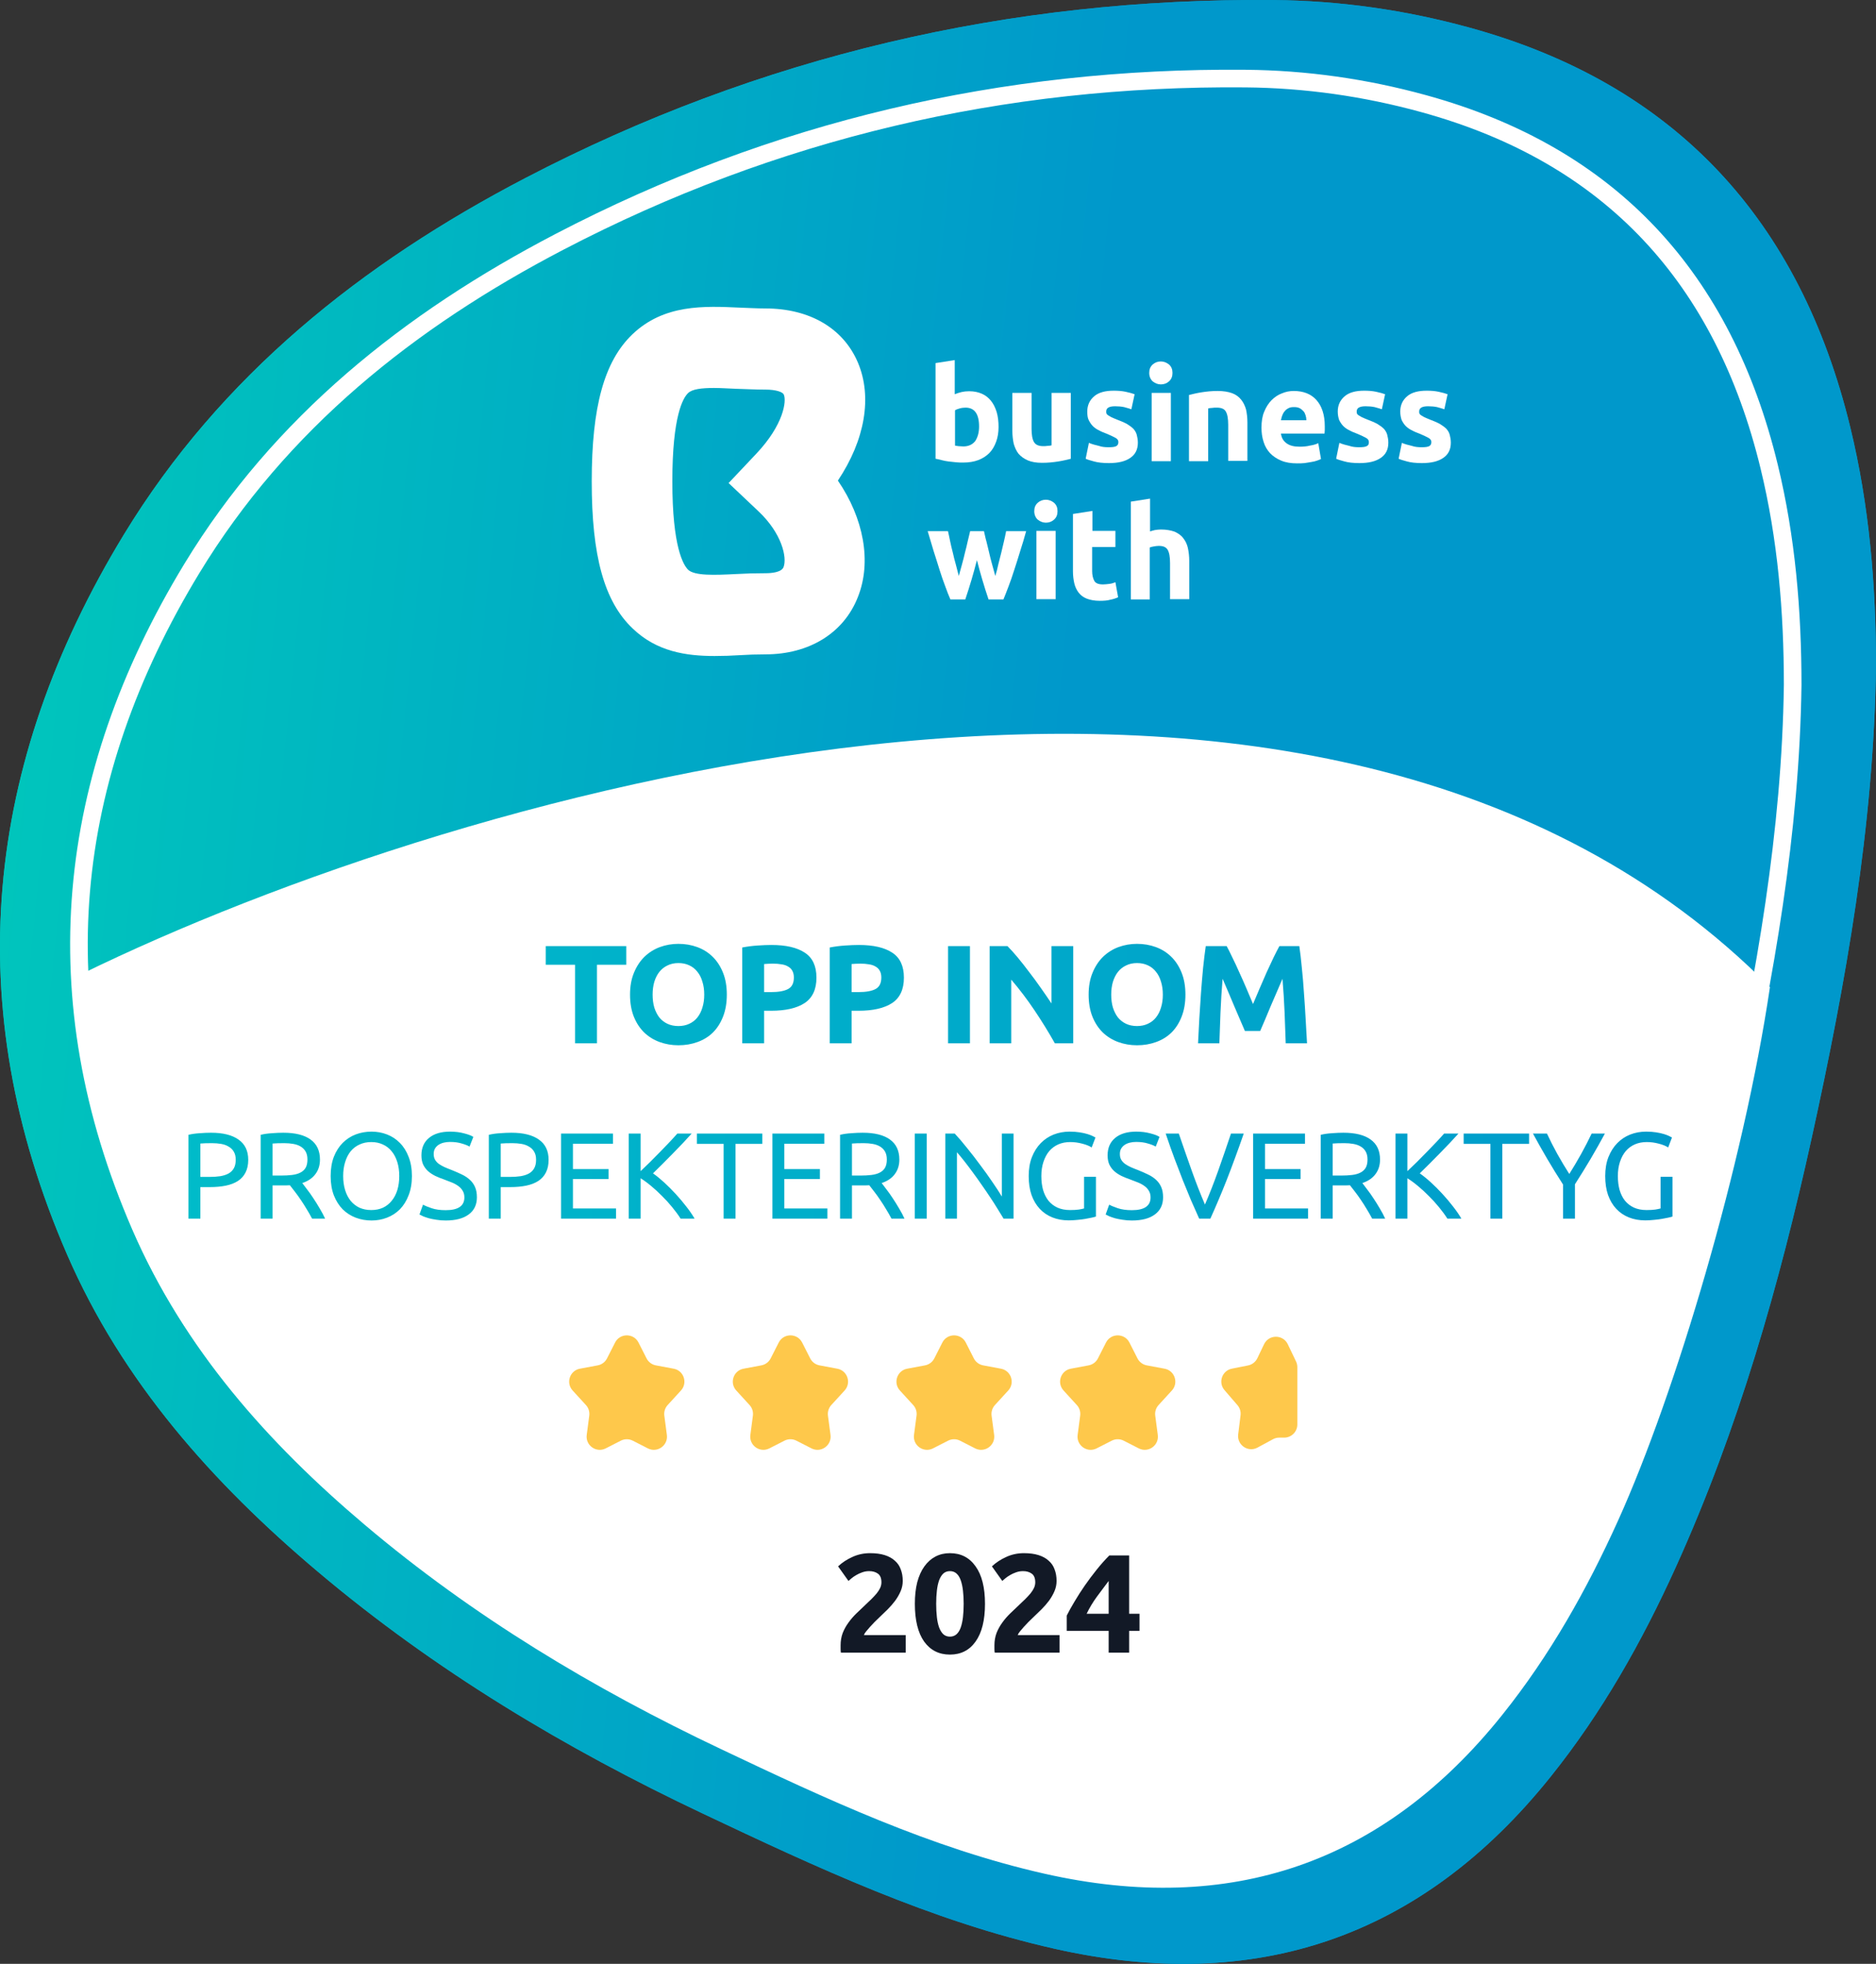 <svg width="428" height="448" viewBox="0 0 428 448" fill="none" xmlns="http://www.w3.org/2000/svg">
<rect x="0" y="0" width="428" height="448" fill="#333333" stroke="none"/>
<path d="M428 151.919C428 133.551 426.475 115.324 422.122 97.436C410.687 50.407 382.421 19.204 335.096 6.258C320.552 2.267 305.636 0.146 290.56 0.016C230.336 -0.524 173.292 12.781 119.899 40.593C82.605 60.021 50.317 85.691 28.229 121.996C-3.618 174.358 -9.366 229.401 15.32 286.215C27.908 315.187 48.551 338.336 72.535 358.555C99.216 381.064 128.947 398.871 160.433 413.757C186.362 426.022 212.382 438.198 240.598 444.55C286.418 454.874 324.283 442.089 353.743 405.334C365.499 390.678 374.637 374.471 382.361 357.414C396.574 326.011 405.953 293.087 413.335 259.563C421.139 224.089 427.508 188.394 428 151.899V151.919Z" fill="url(#paint0_linear_4202_119)"/>
<path d="M403.622 106.416L403.622 106.417C407.589 122.737 408.988 139.403 408.99 156.258C408.538 189.772 402.695 222.595 395.503 255.333C388.706 286.239 380.086 316.516 367.048 345.361C359.967 361.019 351.615 375.839 340.9 389.216L340.899 389.216C327.502 405.953 312.269 417.144 295.264 423.007C278.258 428.871 259.337 429.455 238.489 424.752L238.489 424.751C212.699 418.937 188.88 407.786 164.924 396.44L164.923 396.44C135.981 382.738 108.7 366.371 84.239 345.708L84.239 345.707C62.24 327.138 43.434 305.982 31.983 279.593C9.48 227.735 14.691 177.555 43.771 129.682C63.911 96.533 93.386 73.033 127.584 55.195C176.56 29.65 228.88 17.429 284.139 17.925L284.14 17.925C297.875 18.044 311.468 19.979 324.727 23.622L324.728 23.623C346.257 29.519 363.359 39.545 376.374 53.379C389.394 67.217 398.412 84.96 403.622 106.416Z" stroke="white" stroke-width="4.02"/>
<path d="M83.246 347.869C61.111 329.16 42.06 307.739 30.442 280.93C22.193 261.894 18.537 242.052 18.625 222.183C104.518 180.183 301.803 121.983 403.804 225.183C397.804 265.683 382.301 317.755 369.183 346.814C362.055 362.597 353.622 377.594 342.772 391.156C315.584 425.167 280.638 436.998 238.35 427.444C212.31 421.566 188.297 410.3 164.367 398.95C135.308 385.176 107.87 368.698 83.246 347.869Z" fill="white"/>
<path d="M428 151.919C428 133.551 426.475 115.324 422.122 97.436C410.687 50.407 382.421 19.204 335.096 6.258C320.552 2.267 305.636 0.146 290.56 0.016C230.336 -0.524 173.292 12.781 119.899 40.593C82.605 60.021 50.317 85.691 28.229 121.996C-3.618 174.358 -9.366 229.401 15.32 286.215C27.908 315.187 48.551 338.336 72.535 358.555C99.216 381.064 128.947 398.871 160.433 413.757C186.362 426.022 212.382 438.198 240.598 444.55C286.418 454.874 324.283 442.089 353.743 405.334C365.499 390.678 374.637 374.471 382.361 357.414C396.574 326.011 405.953 293.087 413.335 259.563C421.139 224.089 427.508 188.394 428 151.899V151.919Z" fill="url(#paint1_linear_4202_119)"/>
<path d="M403.622 106.416L403.622 106.417C407.589 122.737 408.988 139.403 408.99 156.258C408.538 189.772 402.695 222.595 395.503 255.333C388.706 286.239 380.086 316.516 367.048 345.361C359.967 361.019 351.615 375.839 340.9 389.216L340.899 389.216C327.502 405.953 312.269 417.144 295.264 423.007C278.258 428.871 259.337 429.455 238.489 424.752L238.489 424.751C212.699 418.937 188.88 407.786 164.924 396.44L164.923 396.44C135.981 382.738 108.7 366.371 84.239 345.708L84.239 345.707C62.24 327.138 43.434 305.982 31.983 279.593C9.48 227.735 14.691 177.555 43.771 129.682C63.911 96.533 93.386 73.033 127.584 55.195C176.56 29.65 228.88 17.429 284.139 17.925L284.14 17.925C297.875 18.044 311.468 19.979 324.727 23.622L324.728 23.623C346.257 29.519 363.359 39.545 376.374 53.379C389.394 67.217 398.412 84.96 403.622 106.416Z" stroke="white" stroke-width="4.02"/>
<path d="M83.246 347.869C61.111 329.16 42.06 307.739 30.442 280.93C22.193 261.894 18.537 242.052 18.625 222.183C104.518 180.183 301.803 121.983 403.804 225.183C397.804 265.683 382.301 317.755 369.183 346.814C362.055 362.597 353.622 377.594 342.772 391.156C315.584 425.167 280.638 436.998 238.35 427.444C212.31 421.566 188.297 410.3 164.367 398.95C135.308 385.176 107.87 368.698 83.246 347.869Z" fill="white"/>
<path d="M205.957 360.648C205.957 361.459 205.797 362.237 205.477 362.984C205.157 363.731 204.741 364.456 204.229 365.16C203.717 365.843 203.141 366.504 202.501 367.144C201.861 367.784 201.232 368.392 200.613 368.968C200.293 369.267 199.941 369.608 199.557 369.992C199.194 370.355 198.842 370.728 198.501 371.112C198.16 371.496 197.85 371.859 197.573 372.2C197.317 372.52 197.157 372.787 197.093 373H206.629V377H191.845C191.802 376.765 191.781 376.467 191.781 376.104C191.781 375.741 191.781 375.485 191.781 375.336C191.781 374.312 191.941 373.373 192.261 372.52C192.602 371.667 193.04 370.877 193.573 370.152C194.106 369.405 194.704 368.712 195.365 368.072C196.048 367.432 196.72 366.792 197.381 366.152C197.893 365.661 198.373 365.203 198.821 364.776C199.269 364.328 199.664 363.901 200.005 363.496C200.346 363.069 200.613 362.653 200.805 362.248C200.997 361.821 201.093 361.395 201.093 360.968C201.093 360.029 200.826 359.368 200.293 358.984C199.76 358.6 199.098 358.408 198.309 358.408C197.733 358.408 197.189 358.504 196.677 358.696C196.186 358.867 195.728 359.08 195.301 359.336C194.896 359.571 194.544 359.816 194.245 360.072C193.946 360.307 193.722 360.499 193.573 360.648L191.205 357.32C192.144 356.445 193.232 355.731 194.469 355.176C195.728 354.6 197.072 354.312 198.501 354.312C199.802 354.312 200.922 354.461 201.861 354.76C202.8 355.059 203.568 355.485 204.165 356.04C204.784 356.573 205.232 357.235 205.509 358.024C205.808 358.792 205.957 359.667 205.957 360.648ZM224.721 365.864C224.721 369.597 224.006 372.467 222.576 374.472C221.169 376.456 219.217 377.448 216.72 377.448C214.225 377.448 212.262 376.456 210.832 374.472C209.424 372.467 208.72 369.597 208.72 365.864C208.72 364.008 208.902 362.365 209.264 360.936C209.648 359.507 210.192 358.301 210.896 357.32C211.6 356.339 212.443 355.592 213.424 355.08C214.406 354.568 215.505 354.312 216.72 354.312C219.217 354.312 221.169 355.315 222.576 357.32C224.006 359.304 224.721 362.152 224.721 365.864ZM219.857 365.864C219.857 364.755 219.803 363.752 219.696 362.856C219.59 361.939 219.419 361.149 219.185 360.488C218.95 359.827 218.63 359.315 218.225 358.952C217.819 358.589 217.318 358.408 216.72 358.408C216.123 358.408 215.622 358.589 215.217 358.952C214.833 359.315 214.513 359.827 214.257 360.488C214.022 361.149 213.851 361.939 213.745 362.856C213.638 363.752 213.584 364.755 213.584 365.864C213.584 366.973 213.638 367.987 213.745 368.904C213.851 369.821 214.022 370.611 214.257 371.272C214.513 371.933 214.833 372.445 215.217 372.808C215.622 373.171 216.123 373.352 216.72 373.352C217.318 373.352 217.819 373.171 218.225 372.808C218.63 372.445 218.95 371.933 219.185 371.272C219.419 370.611 219.59 369.821 219.696 368.904C219.803 367.987 219.857 366.973 219.857 365.864ZM241.052 360.648C241.052 361.459 240.892 362.237 240.572 362.984C240.252 363.731 239.836 364.456 239.324 365.16C238.812 365.843 238.236 366.504 237.596 367.144C236.956 367.784 236.327 368.392 235.708 368.968C235.388 369.267 235.036 369.608 234.652 369.992C234.289 370.355 233.937 370.728 233.596 371.112C233.255 371.496 232.945 371.859 232.668 372.2C232.412 372.52 232.252 372.787 232.188 373H241.724V377H226.94C226.897 376.765 226.876 376.467 226.876 376.104C226.876 375.741 226.876 375.485 226.876 375.336C226.876 374.312 227.036 373.373 227.356 372.52C227.697 371.667 228.135 370.877 228.668 370.152C229.201 369.405 229.799 368.712 230.46 368.072C231.143 367.432 231.815 366.792 232.476 366.152C232.988 365.661 233.468 365.203 233.916 364.776C234.364 364.328 234.759 363.901 235.1 363.496C235.441 363.069 235.708 362.653 235.9 362.248C236.092 361.821 236.188 361.395 236.188 360.968C236.188 360.029 235.921 359.368 235.388 358.984C234.855 358.6 234.193 358.408 233.404 358.408C232.828 358.408 232.284 358.504 231.772 358.696C231.281 358.867 230.823 359.08 230.396 359.336C229.991 359.571 229.639 359.816 229.34 360.072C229.041 360.307 228.817 360.499 228.668 360.648L226.3 357.32C227.239 356.445 228.327 355.731 229.564 355.176C230.823 354.6 232.167 354.312 233.596 354.312C234.897 354.312 236.017 354.461 236.956 354.76C237.895 355.059 238.663 355.485 239.26 356.04C239.879 356.573 240.327 357.235 240.604 358.024C240.903 358.792 241.052 359.667 241.052 360.648ZM252.936 360.648C252.104 361.736 251.218 362.92 250.28 364.2C249.341 365.48 248.552 366.792 247.912 368.136H252.936V360.648ZM257.608 354.824V368.136H259.976V372.04H257.608V377H252.936V372.04H243.368V368.552C243.837 367.613 244.424 366.557 245.128 365.384C245.832 364.189 246.61 362.973 247.464 361.736C248.338 360.477 249.256 359.251 250.216 358.056C251.176 356.861 252.136 355.784 253.096 354.824H257.608Z" fill="#121926"/>
<path d="M142.88 215.824V220.08H136.192V238H131.2V220.08H124.512V215.824H142.88ZM148.891 226.896C148.891 227.984 149.019 228.965 149.275 229.84C149.552 230.715 149.936 231.472 150.427 232.112C150.939 232.731 151.557 233.211 152.283 233.552C153.008 233.893 153.84 234.064 154.779 234.064C155.696 234.064 156.517 233.893 157.243 233.552C157.989 233.211 158.608 232.731 159.099 232.112C159.611 231.472 159.995 230.715 160.251 229.84C160.528 228.965 160.667 227.984 160.667 226.896C160.667 225.808 160.528 224.827 160.251 223.952C159.995 223.056 159.611 222.299 159.099 221.68C158.608 221.04 157.989 220.549 157.243 220.208C156.517 219.867 155.696 219.696 154.779 219.696C153.84 219.696 153.008 219.877 152.283 220.24C151.557 220.581 150.939 221.072 150.427 221.712C149.936 222.331 149.552 223.088 149.275 223.984C149.019 224.859 148.891 225.829 148.891 226.896ZM165.819 226.896C165.819 228.795 165.531 230.469 164.955 231.92C164.4 233.349 163.632 234.555 162.651 235.536C161.669 236.496 160.496 237.221 159.131 237.712C157.787 238.203 156.336 238.448 154.779 238.448C153.264 238.448 151.835 238.203 150.491 237.712C149.147 237.221 147.973 236.496 146.971 235.536C145.968 234.555 145.179 233.349 144.603 231.92C144.027 230.469 143.739 228.795 143.739 226.896C143.739 224.997 144.037 223.333 144.635 221.904C145.232 220.453 146.032 219.237 147.035 218.256C148.059 217.275 149.232 216.539 150.555 216.048C151.899 215.557 153.307 215.312 154.779 215.312C156.293 215.312 157.723 215.557 159.067 216.048C160.411 216.539 161.584 217.275 162.587 218.256C163.589 219.237 164.379 220.453 164.955 221.904C165.531 223.333 165.819 224.997 165.819 226.896ZM175.996 215.568C179.303 215.568 181.841 216.155 183.612 217.328C185.383 218.48 186.268 220.379 186.268 223.024C186.268 225.691 185.372 227.621 183.58 228.816C181.788 229.989 179.228 230.576 175.9 230.576H174.332V238H169.34V216.144C170.428 215.931 171.58 215.781 172.796 215.696C174.012 215.611 175.079 215.568 175.996 215.568ZM176.316 219.824C175.953 219.824 175.591 219.835 175.228 219.856C174.887 219.877 174.588 219.899 174.332 219.92V226.32H175.9C177.628 226.32 178.929 226.085 179.804 225.616C180.679 225.147 181.116 224.272 181.116 222.992C181.116 222.373 180.999 221.861 180.764 221.456C180.551 221.051 180.231 220.731 179.804 220.496C179.399 220.24 178.897 220.069 178.3 219.984C177.703 219.877 177.041 219.824 176.316 219.824ZM195.95 215.568C199.256 215.568 201.795 216.155 203.566 217.328C205.336 218.48 206.222 220.379 206.222 223.024C206.222 225.691 205.326 227.621 203.534 228.816C201.742 229.989 199.182 230.576 195.854 230.576H194.286V238H189.294V216.144C190.382 215.931 191.534 215.781 192.75 215.696C193.966 215.611 195.032 215.568 195.95 215.568ZM196.27 219.824C195.907 219.824 195.544 219.835 195.182 219.856C194.84 219.877 194.542 219.899 194.286 219.92V226.32H195.854C197.582 226.32 198.883 226.085 199.758 225.616C200.632 225.147 201.07 224.272 201.07 222.992C201.07 222.373 200.952 221.861 200.718 221.456C200.504 221.051 200.184 220.731 199.758 220.496C199.352 220.24 198.851 220.069 198.254 219.984C197.656 219.877 196.995 219.824 196.27 219.824ZM216.295 215.824H221.287V238H216.295V215.824ZM240.66 238C239.231 235.461 237.684 232.955 236.02 230.48C234.356 228.005 232.585 225.669 230.708 223.472V238H225.78V215.824H229.844C230.548 216.528 231.327 217.392 232.18 218.416C233.033 219.44 233.897 220.539 234.772 221.712C235.668 222.864 236.553 224.069 237.428 225.328C238.303 226.565 239.124 227.76 239.892 228.912V215.824H244.852V238H240.66ZM253.519 226.896C253.519 227.984 253.647 228.965 253.903 229.84C254.181 230.715 254.565 231.472 255.055 232.112C255.567 232.731 256.186 233.211 256.911 233.552C257.637 233.893 258.469 234.064 259.407 234.064C260.325 234.064 261.146 233.893 261.871 233.552C262.618 233.211 263.237 232.731 263.727 232.112C264.239 231.472 264.623 230.715 264.879 229.84C265.157 228.965 265.295 227.984 265.295 226.896C265.295 225.808 265.157 224.827 264.879 223.952C264.623 223.056 264.239 222.299 263.727 221.68C263.237 221.04 262.618 220.549 261.871 220.208C261.146 219.867 260.325 219.696 259.407 219.696C258.469 219.696 257.637 219.877 256.911 220.24C256.186 220.581 255.567 221.072 255.055 221.712C254.565 222.331 254.181 223.088 253.903 223.984C253.647 224.859 253.519 225.829 253.519 226.896ZM270.447 226.896C270.447 228.795 270.159 230.469 269.583 231.92C269.029 233.349 268.261 234.555 267.279 235.536C266.298 236.496 265.125 237.221 263.759 237.712C262.415 238.203 260.965 238.448 259.407 238.448C257.893 238.448 256.463 238.203 255.119 237.712C253.775 237.221 252.602 236.496 251.599 235.536C250.597 234.555 249.807 233.349 249.231 231.92C248.655 230.469 248.367 228.795 248.367 226.896C248.367 224.997 248.666 223.333 249.263 221.904C249.861 220.453 250.661 219.237 251.663 218.256C252.687 217.275 253.861 216.539 255.183 216.048C256.527 215.557 257.935 215.312 259.407 215.312C260.922 215.312 262.351 215.557 263.695 216.048C265.039 216.539 266.213 217.275 267.215 218.256C268.218 219.237 269.007 220.453 269.583 221.904C270.159 223.333 270.447 224.997 270.447 226.896ZM279.857 215.824C280.241 216.528 280.678 217.403 281.169 218.448C281.681 219.472 282.203 220.592 282.737 221.808C283.291 223.003 283.835 224.229 284.369 225.488C284.902 226.747 285.403 227.931 285.873 229.04C286.342 227.931 286.843 226.747 287.377 225.488C287.91 224.229 288.443 223.003 288.977 221.808C289.531 220.592 290.054 219.472 290.545 218.448C291.057 217.403 291.505 216.528 291.889 215.824H296.433C296.646 217.296 296.838 218.949 297.009 220.784C297.201 222.597 297.361 224.496 297.489 226.48C297.638 228.443 297.766 230.416 297.873 232.4C298.001 234.384 298.107 236.251 298.193 238H293.329C293.265 235.845 293.179 233.499 293.073 230.96C292.966 228.421 292.806 225.861 292.593 223.28C292.209 224.176 291.782 225.168 291.313 226.256C290.843 227.344 290.374 228.432 289.905 229.52C289.457 230.608 289.019 231.653 288.593 232.656C288.166 233.637 287.803 234.48 287.505 235.184H284.017C283.718 234.48 283.355 233.637 282.929 232.656C282.502 231.653 282.054 230.608 281.585 229.52C281.137 228.432 280.678 227.344 280.209 226.256C279.739 225.168 279.313 224.176 278.929 223.28C278.715 225.861 278.555 228.421 278.449 230.96C278.342 233.499 278.257 235.845 278.193 238H273.329C273.414 236.251 273.51 234.384 273.617 232.4C273.745 230.416 273.873 228.443 274.001 226.48C274.15 224.496 274.31 222.597 274.481 220.784C274.673 218.949 274.875 217.296 275.089 215.824H279.857ZM48.15 258.4C50.876 258.4 52.966 258.923 54.422 259.968C55.897 260.995 56.634 262.535 56.634 264.588C56.634 265.708 56.429 266.669 56.018 267.472C55.626 268.256 55.048 268.9 54.282 269.404C53.536 269.889 52.621 270.244 51.538 270.468C50.456 270.692 49.233 270.804 47.87 270.804H45.714V278H42.998V258.876C43.764 258.689 44.613 258.568 45.546 258.512C46.498 258.437 47.366 258.4 48.15 258.4ZM48.374 260.78C47.217 260.78 46.33 260.808 45.714 260.864V268.48H47.758C48.692 268.48 49.532 268.424 50.278 268.312C51.025 268.181 51.65 267.976 52.154 267.696C52.677 267.397 53.078 266.996 53.358 266.492C53.638 265.988 53.778 265.344 53.778 264.56C53.778 263.813 53.629 263.197 53.33 262.712C53.05 262.227 52.658 261.844 52.154 261.564C51.669 261.265 51.1 261.06 50.446 260.948C49.793 260.836 49.102 260.78 48.374 260.78ZM68.965 269.88C69.264 270.253 69.637 270.748 70.085 271.364C70.552 271.961 71.028 272.633 71.513 273.38C71.999 274.108 72.475 274.873 72.941 275.676C73.427 276.479 73.837 277.253 74.173 278H71.205C70.832 277.291 70.421 276.572 69.973 275.844C69.544 275.116 69.105 274.425 68.657 273.772C68.209 273.1 67.761 272.475 67.313 271.896C66.884 271.317 66.492 270.813 66.137 270.384C65.895 270.403 65.643 270.412 65.381 270.412C65.139 270.412 64.887 270.412 64.625 270.412H62.189V278H59.473V258.876C60.239 258.689 61.088 258.568 62.021 258.512C62.973 258.437 63.841 258.4 64.625 258.4C67.351 258.4 69.423 258.913 70.841 259.94C72.279 260.967 72.997 262.497 72.997 264.532C72.997 265.82 72.652 266.921 71.961 267.836C71.289 268.751 70.291 269.432 68.965 269.88ZM64.849 260.78C63.692 260.78 62.805 260.808 62.189 260.864V268.172H64.121C65.055 268.172 65.895 268.125 66.641 268.032C67.388 267.939 68.013 267.761 68.517 267.5C69.04 267.239 69.441 266.875 69.721 266.408C70.001 265.923 70.141 265.288 70.141 264.504C70.141 263.776 70.001 263.169 69.721 262.684C69.441 262.199 69.059 261.816 68.573 261.536C68.107 261.256 67.547 261.06 66.893 260.948C66.259 260.836 65.577 260.78 64.849 260.78ZM75.438 268.284C75.438 266.623 75.681 265.157 76.166 263.888C76.67 262.619 77.342 261.564 78.182 260.724C79.041 259.865 80.03 259.221 81.15 258.792C82.289 258.363 83.493 258.148 84.762 258.148C86.013 258.148 87.189 258.363 88.29 258.792C89.41 259.221 90.39 259.865 91.23 260.724C92.07 261.564 92.733 262.619 93.218 263.888C93.722 265.157 93.974 266.623 93.974 268.284C93.974 269.945 93.722 271.411 93.218 272.68C92.733 273.949 92.07 275.013 91.23 275.872C90.39 276.712 89.41 277.347 88.29 277.776C87.189 278.205 86.013 278.42 84.762 278.42C83.493 278.42 82.289 278.205 81.15 277.776C80.03 277.347 79.041 276.712 78.182 275.872C77.342 275.013 76.67 273.949 76.166 272.68C75.681 271.411 75.438 269.945 75.438 268.284ZM78.294 268.284C78.294 269.46 78.443 270.533 78.742 271.504C79.041 272.456 79.461 273.268 80.002 273.94C80.562 274.612 81.234 275.135 82.018 275.508C82.821 275.863 83.717 276.04 84.706 276.04C85.695 276.04 86.582 275.863 87.366 275.508C88.15 275.135 88.813 274.612 89.354 273.94C89.914 273.268 90.343 272.456 90.642 271.504C90.941 270.533 91.09 269.46 91.09 268.284C91.09 267.108 90.941 266.044 90.642 265.092C90.343 264.121 89.914 263.3 89.354 262.628C88.813 261.956 88.15 261.443 87.366 261.088C86.582 260.715 85.695 260.528 84.706 260.528C83.717 260.528 82.821 260.715 82.018 261.088C81.234 261.443 80.562 261.956 80.002 262.628C79.461 263.3 79.041 264.121 78.742 265.092C78.443 266.044 78.294 267.108 78.294 268.284ZM101.69 276.068C104.527 276.068 105.946 275.097 105.946 273.156C105.946 272.559 105.815 272.055 105.554 271.644C105.311 271.215 104.975 270.851 104.546 270.552C104.116 270.235 103.622 269.964 103.062 269.74C102.52 269.516 101.942 269.292 101.326 269.068C100.616 268.825 99.944 268.555 99.309 268.256C98.675 267.939 98.124 267.575 97.657 267.164C97.191 266.735 96.817 266.231 96.537 265.652C96.276 265.073 96.145 264.373 96.145 263.552C96.145 261.853 96.724 260.528 97.882 259.576C99.039 258.624 100.635 258.148 102.67 258.148C103.846 258.148 104.91 258.279 105.862 258.54C106.832 258.783 107.542 259.053 107.99 259.352L107.122 261.564C106.73 261.321 106.142 261.088 105.358 260.864C104.592 260.621 103.696 260.5 102.67 260.5C102.147 260.5 101.662 260.556 101.214 260.668C100.766 260.78 100.374 260.948 100.038 261.172C99.701 261.396 99.431 261.685 99.225 262.04C99.039 262.376 98.945 262.777 98.945 263.244C98.945 263.767 99.048 264.205 99.254 264.56C99.459 264.915 99.748 265.232 100.122 265.512C100.495 265.773 100.924 266.016 101.41 266.24C101.914 266.464 102.464 266.688 103.062 266.912C103.902 267.248 104.667 267.584 105.358 267.92C106.067 268.256 106.674 268.657 107.178 269.124C107.7 269.591 108.102 270.151 108.382 270.804C108.662 271.439 108.802 272.213 108.802 273.128C108.802 274.827 108.176 276.133 106.926 277.048C105.694 277.963 103.948 278.42 101.69 278.42C100.924 278.42 100.215 278.364 99.561 278.252C98.927 278.159 98.358 278.047 97.853 277.916C97.35 277.767 96.911 277.617 96.537 277.468C96.183 277.3 95.903 277.16 95.698 277.048L96.51 274.808C96.939 275.051 97.592 275.321 98.469 275.62C99.347 275.919 100.42 276.068 101.69 276.068ZM116.676 258.4C119.401 258.4 121.492 258.923 122.948 259.968C124.423 260.995 125.16 262.535 125.16 264.588C125.16 265.708 124.955 266.669 124.544 267.472C124.152 268.256 123.573 268.9 122.808 269.404C122.061 269.889 121.147 270.244 120.064 270.468C118.981 270.692 117.759 270.804 116.396 270.804H114.24V278H111.524V258.876C112.289 258.689 113.139 258.568 114.072 258.512C115.024 258.437 115.892 258.4 116.676 258.4ZM116.9 260.78C115.743 260.78 114.856 260.808 114.24 260.864V268.48H116.284C117.217 268.48 118.057 268.424 118.804 268.312C119.551 268.181 120.176 267.976 120.68 267.696C121.203 267.397 121.604 266.996 121.884 266.492C122.164 265.988 122.304 265.344 122.304 264.56C122.304 263.813 122.155 263.197 121.856 262.712C121.576 262.227 121.184 261.844 120.68 261.564C120.195 261.265 119.625 261.06 118.972 260.948C118.319 260.836 117.628 260.78 116.9 260.78ZM127.999 278V258.596H139.843V260.92H130.715V266.688H138.835V268.956H130.715V275.676H140.543V278H127.999ZM157.799 258.596C157.22 259.231 156.567 259.94 155.839 260.724C155.111 261.489 154.346 262.283 153.543 263.104C152.759 263.907 151.975 264.7 151.191 265.484C150.407 266.268 149.67 266.996 148.979 267.668C149.782 268.228 150.631 268.919 151.527 269.74C152.423 270.561 153.3 271.439 154.159 272.372C155.018 273.305 155.82 274.257 156.567 275.228C157.332 276.199 157.967 277.123 158.471 278H155.279C154.719 277.123 154.075 276.245 153.347 275.368C152.619 274.472 151.844 273.623 151.023 272.82C150.22 271.999 149.399 271.243 148.559 270.552C147.738 269.861 146.935 269.273 146.151 268.788V278H143.435V258.596H146.151V267.164C146.804 266.548 147.523 265.857 148.307 265.092C149.091 264.308 149.866 263.524 150.631 262.74C151.396 261.956 152.115 261.209 152.787 260.5C153.478 259.772 154.056 259.137 154.523 258.596H157.799ZM173.913 258.596V260.948H167.809V278H165.093V260.948H158.989V258.596H173.913ZM176.221 278V258.596H188.065V260.92H178.937V266.688H187.057V268.956H178.937V275.676H188.765V278H176.221ZM201.149 269.88C201.448 270.253 201.821 270.748 202.269 271.364C202.736 271.961 203.212 272.633 203.697 273.38C204.183 274.108 204.659 274.873 205.125 275.676C205.611 276.479 206.021 277.253 206.357 278H203.389C203.016 277.291 202.605 276.572 202.157 275.844C201.728 275.116 201.289 274.425 200.841 273.772C200.393 273.1 199.945 272.475 199.497 271.896C199.068 271.317 198.676 270.813 198.321 270.384C198.079 270.403 197.827 270.412 197.565 270.412C197.323 270.412 197.071 270.412 196.809 270.412H194.373V278H191.657V258.876C192.423 258.689 193.272 258.568 194.205 258.512C195.157 258.437 196.025 258.4 196.809 258.4C199.535 258.4 201.607 258.913 203.025 259.94C204.463 260.967 205.181 262.497 205.181 264.532C205.181 265.82 204.836 266.921 204.145 267.836C203.473 268.751 202.475 269.432 201.149 269.88ZM197.033 260.78C195.876 260.78 194.989 260.808 194.373 260.864V268.172H196.305C197.239 268.172 198.079 268.125 198.825 268.032C199.572 267.939 200.197 267.761 200.701 267.5C201.224 267.239 201.625 266.875 201.905 266.408C202.185 265.923 202.325 265.288 202.325 264.504C202.325 263.776 202.185 263.169 201.905 262.684C201.625 262.199 201.243 261.816 200.757 261.536C200.291 261.256 199.731 261.06 199.077 260.948C198.443 260.836 197.761 260.78 197.033 260.78ZM208.707 258.596H211.423V278H208.707V258.596ZM228.966 278C228.556 277.309 228.08 276.535 227.538 275.676C227.016 274.817 226.446 273.931 225.83 273.016C225.214 272.083 224.57 271.14 223.898 270.188C223.245 269.236 222.592 268.321 221.938 267.444C221.285 266.548 220.65 265.708 220.034 264.924C219.418 264.14 218.849 263.449 218.326 262.852V278H215.666V258.596H217.822C218.7 259.529 219.633 260.621 220.622 261.872C221.63 263.104 222.62 264.383 223.59 265.708C224.58 267.015 225.504 268.303 226.362 269.572C227.24 270.841 227.977 271.971 228.574 272.96V258.596H231.234V278H228.966ZM247.321 268.452H250.037V277.524C249.813 277.599 249.487 277.683 249.057 277.776C248.647 277.869 248.161 277.963 247.601 278.056C247.06 278.149 246.463 278.224 245.809 278.28C245.156 278.355 244.493 278.392 243.821 278.392C242.459 278.392 241.217 278.168 240.097 277.72C238.977 277.272 238.016 276.619 237.213 275.76C236.411 274.901 235.785 273.847 235.337 272.596C234.908 271.345 234.693 269.908 234.693 268.284C234.693 266.66 234.936 265.223 235.421 263.972C235.925 262.703 236.597 261.639 237.437 260.78C238.277 259.921 239.257 259.268 240.377 258.82C241.516 258.372 242.729 258.148 244.017 258.148C244.895 258.148 245.669 258.204 246.341 258.316C247.032 258.428 247.62 258.559 248.105 258.708C248.591 258.857 248.983 259.007 249.281 259.156C249.599 259.305 249.813 259.417 249.925 259.492L249.057 261.76C248.516 261.405 247.797 261.116 246.901 260.892C246.005 260.649 245.091 260.528 244.157 260.528C243.168 260.528 242.263 260.705 241.441 261.06C240.639 261.415 239.948 261.928 239.369 262.6C238.809 263.272 238.371 264.093 238.053 265.064C237.736 266.016 237.577 267.089 237.577 268.284C237.577 269.441 237.708 270.496 237.969 271.448C238.249 272.4 238.66 273.221 239.201 273.912C239.761 274.584 240.443 275.107 241.245 275.48C242.067 275.853 243.028 276.04 244.129 276.04C244.913 276.04 245.576 276.003 246.117 275.928C246.677 275.835 247.079 275.751 247.321 275.676V268.452ZM258.238 276.068C261.075 276.068 262.494 275.097 262.494 273.156C262.494 272.559 262.363 272.055 262.102 271.644C261.859 271.215 261.523 270.851 261.094 270.552C260.665 270.235 260.17 269.964 259.61 269.74C259.069 269.516 258.49 269.292 257.874 269.068C257.165 268.825 256.493 268.555 255.858 268.256C255.223 267.939 254.673 267.575 254.206 267.164C253.739 266.735 253.366 266.231 253.086 265.652C252.825 265.073 252.694 264.373 252.694 263.552C252.694 261.853 253.273 260.528 254.43 259.576C255.587 258.624 257.183 258.148 259.218 258.148C260.394 258.148 261.458 258.279 262.41 258.54C263.381 258.783 264.09 259.053 264.538 259.352L263.67 261.564C263.278 261.321 262.69 261.088 261.906 260.864C261.141 260.621 260.245 260.5 259.218 260.5C258.695 260.5 258.21 260.556 257.762 260.668C257.314 260.78 256.922 260.948 256.586 261.172C256.25 261.396 255.979 261.685 255.774 262.04C255.587 262.376 255.494 262.777 255.494 263.244C255.494 263.767 255.597 264.205 255.802 264.56C256.007 264.915 256.297 265.232 256.67 265.512C257.043 265.773 257.473 266.016 257.958 266.24C258.462 266.464 259.013 266.688 259.61 266.912C260.45 267.248 261.215 267.584 261.906 267.92C262.615 268.256 263.222 268.657 263.726 269.124C264.249 269.591 264.65 270.151 264.93 270.804C265.21 271.439 265.35 272.213 265.35 273.128C265.35 274.827 264.725 276.133 263.474 277.048C262.242 277.963 260.497 278.42 258.238 278.42C257.473 278.42 256.763 278.364 256.11 278.252C255.475 278.159 254.906 278.047 254.402 277.916C253.898 277.767 253.459 277.617 253.086 277.468C252.731 277.3 252.451 277.16 252.246 277.048L253.058 274.808C253.487 275.051 254.141 275.321 255.018 275.62C255.895 275.919 256.969 276.068 258.238 276.068ZM283.752 258.596C283.043 260.649 282.362 262.553 281.708 264.308C281.074 266.044 280.448 267.696 279.832 269.264C279.216 270.832 278.6 272.335 277.984 273.772C277.387 275.191 276.771 276.6 276.136 278H273.588C272.954 276.6 272.328 275.191 271.712 273.772C271.115 272.335 270.499 270.832 269.864 269.264C269.248 267.696 268.614 266.044 267.96 264.308C267.307 262.553 266.635 260.649 265.944 258.596H268.94C269.948 261.545 270.938 264.383 271.908 267.108C272.879 269.833 273.878 272.391 274.904 274.78C275.931 272.409 276.93 269.861 277.9 267.136C278.871 264.392 279.851 261.545 280.84 258.596H283.752ZM285.887 278V258.596H297.731V260.92H288.603V266.688H296.723V268.956H288.603V275.676H298.431V278H285.887ZM310.815 269.88C311.114 270.253 311.487 270.748 311.935 271.364C312.402 271.961 312.878 272.633 313.363 273.38C313.849 274.108 314.325 274.873 314.791 275.676C315.277 276.479 315.687 277.253 316.023 278H313.055C312.682 277.291 312.271 276.572 311.823 275.844C311.394 275.116 310.955 274.425 310.507 273.772C310.059 273.1 309.611 272.475 309.163 271.896C308.734 271.317 308.342 270.813 307.987 270.384C307.745 270.403 307.493 270.412 307.231 270.412C306.989 270.412 306.737 270.412 306.475 270.412H304.039V278H301.323V258.876C302.089 258.689 302.938 258.568 303.871 258.512C304.823 258.437 305.691 258.4 306.475 258.4C309.201 258.4 311.273 258.913 312.691 259.94C314.129 260.967 314.847 262.497 314.847 264.532C314.847 265.82 314.502 266.921 313.811 267.836C313.139 268.751 312.141 269.432 310.815 269.88ZM306.699 260.78C305.542 260.78 304.655 260.808 304.039 260.864V268.172H305.971C306.905 268.172 307.745 268.125 308.491 268.032C309.238 267.939 309.863 267.761 310.367 267.5C310.89 267.239 311.291 266.875 311.571 266.408C311.851 265.923 311.991 265.288 311.991 264.504C311.991 263.776 311.851 263.169 311.571 262.684C311.291 262.199 310.909 261.816 310.423 261.536C309.957 261.256 309.397 261.06 308.743 260.948C308.109 260.836 307.427 260.78 306.699 260.78ZM332.737 258.596C332.158 259.231 331.505 259.94 330.777 260.724C330.049 261.489 329.283 262.283 328.481 263.104C327.697 263.907 326.913 264.7 326.129 265.484C325.345 266.268 324.607 266.996 323.917 267.668C324.719 268.228 325.569 268.919 326.465 269.74C327.361 270.561 328.238 271.439 329.097 272.372C329.955 273.305 330.758 274.257 331.505 275.228C332.27 276.199 332.905 277.123 333.409 278H330.217C329.657 277.123 329.013 276.245 328.285 275.368C327.557 274.472 326.782 273.623 325.961 272.82C325.158 271.999 324.337 271.243 323.497 270.552C322.675 269.861 321.873 269.273 321.089 268.788V278H318.373V258.596H321.089V267.164C321.742 266.548 322.461 265.857 323.245 265.092C324.029 264.308 324.803 263.524 325.569 262.74C326.334 261.956 327.053 261.209 327.725 260.5C328.415 259.772 328.994 259.137 329.461 258.596H332.737ZM348.851 258.596V260.948H342.747V278H340.031V260.948H333.927V258.596H348.851ZM356.599 278V270.216C355.311 268.219 354.098 266.249 352.959 264.308C351.821 262.367 350.747 260.463 349.739 258.596H352.931C353.641 260.127 354.434 261.685 355.311 263.272C356.189 264.84 357.094 266.352 358.027 267.808C358.942 266.352 359.838 264.84 360.715 263.272C361.593 261.685 362.395 260.127 363.123 258.596H366.147C365.139 260.463 364.066 262.367 362.927 264.308C361.789 266.231 360.585 268.181 359.315 270.16V278H356.599ZM378.849 268.452H381.565V277.524C381.341 277.599 381.015 277.683 380.585 277.776C380.175 277.869 379.689 277.963 379.129 278.056C378.588 278.149 377.991 278.224 377.337 278.28C376.684 278.355 376.021 278.392 375.349 278.392C373.987 278.392 372.745 278.168 371.625 277.72C370.505 277.272 369.544 276.619 368.741 275.76C367.939 274.901 367.313 273.847 366.865 272.596C366.436 271.345 366.221 269.908 366.221 268.284C366.221 266.66 366.464 265.223 366.949 263.972C367.453 262.703 368.125 261.639 368.965 260.78C369.805 259.921 370.785 259.268 371.905 258.82C373.044 258.372 374.257 258.148 375.545 258.148C376.423 258.148 377.197 258.204 377.869 258.316C378.56 258.428 379.148 258.559 379.633 258.708C380.119 258.857 380.511 259.007 380.809 259.156C381.127 259.305 381.341 259.417 381.453 259.492L380.585 261.76C380.044 261.405 379.325 261.116 378.429 260.892C377.533 260.649 376.619 260.528 375.685 260.528C374.696 260.528 373.791 260.705 372.969 261.06C372.167 261.415 371.476 261.928 370.897 262.6C370.337 263.272 369.899 264.093 369.581 265.064C369.264 266.016 369.105 267.089 369.105 268.284C369.105 269.441 369.236 270.496 369.497 271.448C369.777 272.4 370.188 273.221 370.729 273.912C371.289 274.584 371.971 275.107 372.773 275.48C373.595 275.853 374.556 276.04 375.657 276.04C376.441 276.04 377.104 276.003 377.645 275.928C378.205 275.835 378.607 275.751 378.849 275.676V268.452Z" fill="url(#paint2_linear_4202_119)"/>
<path d="M163.018 149.648C156.538 149.648 149.811 148.651 144.319 143.353C137.839 137.182 135 126.836 135 109.82C135 92.803 137.839 82.457 144.257 76.286C151.477 69.368 160.673 69.804 168.757 70.178C170.67 70.24 172.706 70.365 174.62 70.365C184.679 70.365 192.393 74.853 195.725 82.706C199.058 90.56 197.33 100.408 191.159 109.633C197.021 118.172 198.934 128.145 195.725 136.185C192.516 144.413 184.617 149.274 174.62 149.274C172.645 149.274 170.67 149.337 168.757 149.461C166.905 149.586 164.931 149.648 163.018 149.648ZM162.894 88.503C160.117 88.503 157.895 88.752 156.97 89.687C155.859 90.747 153.39 94.798 153.39 109.82C153.39 124.841 155.921 128.892 156.97 129.952C158.451 131.386 163.079 131.199 167.955 130.949C170.115 130.825 172.275 130.762 174.681 130.762C175.977 130.762 178.261 130.575 178.754 129.391C179.618 127.21 178.384 121.662 173.015 116.613L166.227 110.194L172.583 103.462C178.754 96.917 179.495 91.495 178.816 89.999C178.569 89.438 177.088 88.877 174.62 88.877C172.274 88.877 170.053 88.752 167.893 88.69C166.165 88.627 164.437 88.503 162.894 88.503Z" fill="white"/>
<path d="M227.816 97.415C227.816 98.662 227.631 99.784 227.261 100.781C226.89 101.778 226.397 102.651 225.718 103.337C225.039 104.022 224.175 104.583 223.188 104.957C222.2 105.331 221.028 105.518 219.793 105.518C219.238 105.518 218.683 105.518 218.127 105.456C217.572 105.394 216.955 105.331 216.399 105.269C215.844 105.207 215.288 105.082 214.795 104.957C214.301 104.833 213.807 104.708 213.437 104.646V82.83L217.819 82.144V89.936C218.312 89.749 218.806 89.562 219.361 89.437C219.917 89.312 220.472 89.25 221.089 89.25C222.2 89.25 223.126 89.437 223.99 89.811C224.854 90.185 225.533 90.746 226.088 91.432C226.644 92.117 227.076 92.99 227.384 93.987C227.693 95.047 227.816 96.169 227.816 97.415ZM223.373 97.291C223.373 94.424 222.324 92.99 220.287 92.99C219.855 92.99 219.361 93.052 218.929 93.177C218.497 93.302 218.127 93.426 217.88 93.613V101.654C218.065 101.716 218.374 101.716 218.683 101.778C218.991 101.778 219.361 101.841 219.793 101.841C220.966 101.841 221.892 101.404 222.509 100.594C223.064 99.722 223.373 98.662 223.373 97.291Z" fill="white"/>
<path d="M244.355 104.645C243.615 104.832 242.627 105.081 241.455 105.268C240.282 105.455 239.048 105.579 237.752 105.579C236.456 105.579 235.345 105.393 234.481 105.019C233.617 104.645 232.938 104.146 232.383 103.523C231.889 102.899 231.519 102.089 231.272 101.216C231.087 100.344 230.964 99.347 230.964 98.287V89.623H235.345V97.788C235.345 99.222 235.53 100.219 235.901 100.842C236.271 101.466 236.95 101.777 237.999 101.777C238.307 101.777 238.616 101.777 238.986 101.715C239.357 101.715 239.665 101.653 239.912 101.59V89.623H244.294V104.645H244.355Z" fill="white"/>
<path d="M252.933 102.027C253.735 102.027 254.291 101.965 254.661 101.778C254.97 101.591 255.155 101.342 255.155 100.843C255.155 100.469 254.97 100.157 254.538 99.908C254.106 99.659 253.427 99.347 252.563 98.973C251.884 98.724 251.267 98.475 250.711 98.163C250.156 97.913 249.662 97.54 249.292 97.166C248.922 96.792 248.613 96.293 248.366 95.794C248.119 95.296 248.058 94.61 248.058 93.862C248.058 92.428 248.613 91.244 249.662 90.372C250.711 89.499 252.193 89.125 254.106 89.125C255.031 89.125 255.957 89.187 256.821 89.374C257.685 89.561 258.364 89.748 258.858 89.935L258.117 93.363C257.623 93.176 257.068 93.052 256.451 92.865C255.834 92.74 255.155 92.678 254.414 92.678C253.057 92.678 252.378 93.052 252.378 93.862C252.378 94.049 252.378 94.174 252.439 94.361C252.501 94.485 252.625 94.61 252.81 94.735C252.995 94.859 253.242 94.984 253.55 95.171C253.859 95.296 254.229 95.483 254.723 95.67C255.71 96.044 256.451 96.355 257.13 96.729C257.747 97.103 258.24 97.477 258.611 97.851C258.981 98.287 259.228 98.724 259.351 99.222C259.475 99.721 259.598 100.282 259.598 100.968C259.598 102.526 259.043 103.648 257.87 104.458C256.698 105.268 255.093 105.642 252.995 105.642C251.637 105.642 250.465 105.518 249.601 105.268C248.675 105.019 248.058 104.832 247.688 104.645L248.428 101.03C249.169 101.342 249.909 101.529 250.711 101.716C251.39 101.965 252.131 102.027 252.933 102.027Z" fill="white"/>
<path d="M267.497 85.073C267.497 85.883 267.25 86.507 266.695 87.005C266.201 87.442 265.584 87.691 264.843 87.691C264.164 87.691 263.547 87.442 262.992 87.005C262.498 86.569 262.19 85.883 262.19 85.073C262.19 84.263 262.437 83.639 262.992 83.141C263.486 82.704 264.103 82.455 264.843 82.455C265.522 82.455 266.139 82.704 266.695 83.141C267.25 83.639 267.497 84.263 267.497 85.073ZM267.127 105.205H262.745V89.623H267.127V105.205Z" fill="white"/>
<path d="M271.2 90.122C271.94 89.936 272.928 89.686 274.1 89.499C275.273 89.312 276.507 89.188 277.803 89.188C279.099 89.188 280.21 89.374 281.074 89.686C281.938 89.998 282.617 90.496 283.172 91.182C283.666 91.805 284.036 92.553 284.283 93.426C284.468 94.299 284.591 95.296 284.591 96.355V105.144H280.21V96.916C280.21 95.483 280.025 94.486 279.654 93.862C279.284 93.239 278.605 92.99 277.556 92.99C277.248 92.99 276.939 92.99 276.569 93.052C276.198 93.052 275.89 93.114 275.643 93.177V105.206H271.261V90.122H271.2Z" fill="white"/>
<path d="M287.801 97.54C287.801 96.168 287.986 94.922 288.418 93.925C288.85 92.865 289.405 91.992 290.084 91.307C290.763 90.621 291.565 90.06 292.429 89.749C293.293 89.374 294.219 89.188 295.145 89.188C297.366 89.188 299.094 89.873 300.329 91.244C301.563 92.616 302.242 94.61 302.242 97.228C302.242 97.477 302.242 97.789 302.242 98.101C302.242 98.412 302.18 98.662 302.18 98.911H292.244C292.368 99.846 292.738 100.532 293.478 101.093C294.219 101.653 295.206 101.903 296.502 101.903C297.305 101.903 298.107 101.84 298.847 101.653C299.65 101.529 300.267 101.342 300.761 101.093L301.378 104.708C301.131 104.832 300.822 104.957 300.452 105.082C300.082 105.206 299.65 105.331 299.156 105.393C298.662 105.456 298.169 105.58 297.613 105.643C297.058 105.705 296.502 105.705 295.947 105.705C294.528 105.705 293.355 105.518 292.306 105.082C291.257 104.645 290.455 104.084 289.776 103.399C289.097 102.651 288.603 101.84 288.295 100.843C287.924 99.721 287.801 98.662 287.801 97.54ZM298.045 95.857C298.045 95.483 297.983 95.109 297.86 94.735C297.737 94.361 297.613 94.049 297.366 93.8C297.12 93.551 296.873 93.301 296.502 93.114C296.132 92.927 295.762 92.865 295.206 92.865C294.713 92.865 294.281 92.927 293.972 93.114C293.602 93.301 293.355 93.488 293.108 93.8C292.861 94.049 292.676 94.423 292.553 94.735C292.429 95.046 292.306 95.483 292.244 95.857H298.045Z" fill="white"/>
<path d="M310.079 102.027C310.882 102.027 311.437 101.965 311.807 101.778C312.178 101.591 312.301 101.342 312.301 100.843C312.301 100.469 312.116 100.157 311.684 99.908C311.252 99.659 310.573 99.347 309.709 98.973C309.03 98.724 308.413 98.475 307.858 98.163C307.302 97.913 306.809 97.54 306.438 97.166C306.068 96.792 305.759 96.293 305.513 95.794C305.327 95.233 305.204 94.61 305.204 93.862C305.204 92.428 305.759 91.244 306.809 90.372C307.858 89.499 309.339 89.125 311.252 89.125C312.178 89.125 313.103 89.187 313.967 89.374C314.831 89.561 315.51 89.748 316.004 89.935L315.263 93.363C314.769 93.176 314.214 93.052 313.597 92.865C312.98 92.74 312.301 92.678 311.56 92.678C310.203 92.678 309.524 93.052 309.524 93.862C309.524 94.049 309.524 94.174 309.586 94.361C309.647 94.485 309.771 94.61 309.956 94.735C310.141 94.859 310.388 94.984 310.696 95.171C311.005 95.296 311.375 95.483 311.869 95.67C312.856 96.044 313.597 96.355 314.276 96.729C314.893 97.103 315.387 97.477 315.757 97.851C316.127 98.287 316.374 98.724 316.497 99.222C316.621 99.721 316.744 100.282 316.744 100.968C316.744 102.526 316.189 103.648 315.016 104.458C313.844 105.268 312.239 105.642 310.141 105.642C308.783 105.642 307.611 105.518 306.747 105.268C305.821 105.019 305.204 104.832 304.834 104.645L305.574 101.03C306.315 101.342 307.055 101.529 307.858 101.716C308.537 101.965 309.339 102.027 310.079 102.027Z" fill="white"/>
<path d="M324.335 102.027C325.137 102.027 325.693 101.965 326.063 101.778C326.371 101.591 326.557 101.342 326.557 100.843C326.557 100.469 326.371 100.157 325.939 99.908C325.507 99.659 324.829 99.347 323.965 98.973C323.286 98.724 322.669 98.475 322.113 98.163C321.558 97.913 321.064 97.54 320.694 97.166C320.324 96.792 320.015 96.293 319.768 95.794C319.583 95.233 319.46 94.61 319.46 93.862C319.46 92.428 320.015 91.244 321.064 90.372C322.113 89.499 323.594 89.125 325.507 89.125C326.433 89.125 327.359 89.187 328.223 89.374C329.087 89.561 329.766 89.748 330.259 89.935L329.519 93.363C329.025 93.176 328.47 93.052 327.853 92.865C327.235 92.74 326.557 92.678 325.816 92.678C324.458 92.678 323.78 93.052 323.78 93.862C323.78 94.049 323.78 94.174 323.841 94.361C323.903 94.485 324.026 94.61 324.212 94.735C324.397 94.859 324.644 94.984 324.952 95.171C325.261 95.296 325.631 95.483 326.125 95.67C327.112 96.044 327.853 96.355 328.531 96.729C329.149 97.103 329.642 97.477 330.013 97.851C330.383 98.287 330.63 98.724 330.753 99.222C330.877 99.721 331 100.282 331 100.968C331 102.526 330.445 103.648 329.272 104.458C328.099 105.268 326.495 105.642 324.397 105.642C323.039 105.642 321.866 105.518 321.002 105.268C320.077 105.019 319.46 104.832 319.089 104.645L319.83 101.03C320.57 101.342 321.311 101.529 322.113 101.716C322.792 101.965 323.594 102.027 324.335 102.027Z" fill="white"/>
<path d="M222.878 127.773C222.508 129.269 222.076 130.765 221.644 132.261C221.212 133.757 220.719 135.253 220.225 136.748H216.831C216.46 135.938 216.09 134.941 215.658 133.757C215.226 132.635 214.794 131.388 214.362 130.017C213.93 128.646 213.498 127.212 213.004 125.716C212.572 124.22 212.079 122.662 211.647 121.166H216.275C216.46 121.852 216.584 122.662 216.769 123.472C216.954 124.345 217.139 125.155 217.386 126.09C217.571 126.963 217.818 127.898 218.065 128.77C218.312 129.643 218.497 130.515 218.744 131.388C218.991 130.515 219.237 129.643 219.484 128.708C219.731 127.773 219.978 126.9 220.163 126.028C220.41 125.155 220.595 124.283 220.78 123.472C220.965 122.662 221.15 121.914 221.336 121.166H224.483C224.668 121.852 224.792 122.662 225.038 123.472C225.224 124.283 225.47 125.155 225.656 126.028C225.841 126.9 226.088 127.773 226.334 128.708C226.581 129.643 226.828 130.515 227.075 131.388C227.322 130.578 227.569 129.705 227.754 128.77C228.001 127.898 228.186 126.963 228.433 126.09C228.618 125.217 228.865 124.345 229.05 123.472C229.235 122.662 229.42 121.852 229.543 121.166H234.11C233.678 122.724 233.246 124.22 232.752 125.716C232.32 127.212 231.827 128.646 231.395 130.017C230.963 131.388 230.531 132.635 230.099 133.757C229.667 134.879 229.297 135.876 228.926 136.748H225.532C225.038 135.253 224.545 133.757 224.113 132.261C223.681 130.765 223.249 129.269 222.878 127.773Z" fill="white"/>
<path d="M241.269 116.616C241.269 117.426 241.022 118.049 240.467 118.548C239.973 118.984 239.356 119.234 238.615 119.234C237.936 119.234 237.319 118.984 236.764 118.548C236.27 118.112 235.962 117.426 235.962 116.616C235.962 115.806 236.209 115.182 236.764 114.684C237.258 114.247 237.875 113.998 238.615 113.998C239.294 113.998 239.911 114.247 240.467 114.684C241.022 115.182 241.269 115.806 241.269 116.616ZM240.837 136.686H236.455V121.104H240.837V136.686Z" fill="white"/>
<path d="M244.848 117.238L249.23 116.553V121.103H254.476V124.78H249.168V130.265C249.168 131.2 249.353 131.948 249.662 132.509C249.97 133.07 250.649 133.319 251.637 133.319C252.13 133.319 252.562 133.257 253.118 133.195C253.612 133.132 254.044 133.008 254.476 132.821L255.093 136.249C254.537 136.498 253.982 136.685 253.303 136.81C252.686 136.997 251.884 137.059 250.896 137.059C249.724 137.059 248.736 136.872 247.934 136.561C247.132 136.249 246.515 135.75 246.083 135.189C245.651 134.628 245.28 133.88 245.095 133.07C244.91 132.26 244.787 131.325 244.787 130.328V117.238H244.848Z" fill="white"/>
<path d="M257.993 136.685V114.434L262.375 113.748V121.228C262.683 121.103 263.053 121.041 263.485 120.916C263.917 120.854 264.411 120.791 264.843 120.791C266.077 120.791 267.126 120.978 267.99 121.29C268.793 121.664 269.471 122.1 269.965 122.786C270.459 123.409 270.829 124.157 271.014 125.03C271.199 125.902 271.323 126.9 271.323 127.959V136.685H266.941V128.458C266.941 127.024 266.756 126.027 266.386 125.404C266.016 124.78 265.337 124.531 264.349 124.531C263.979 124.531 263.609 124.593 263.239 124.656C262.868 124.718 262.56 124.78 262.313 124.905V136.748H257.993V136.685Z" fill="white"/>
<path d="M140.326 306.267C141.438 304.078 144.564 304.078 145.675 306.267L147.509 309.878C147.931 310.709 148.715 311.297 149.632 311.468L153.697 312.23C156.01 312.663 156.946 315.468 155.358 317.203L152.323 320.522C151.725 321.175 151.446 322.06 151.562 322.939L152.142 327.341C152.458 329.737 149.957 331.504 147.804 330.406L144.365 328.65C143.508 328.213 142.494 328.213 141.638 328.65L138.195 330.406C136.043 331.504 133.542 329.738 133.858 327.342L134.438 322.939C134.554 322.06 134.275 321.175 133.677 320.522L130.642 317.203C129.054 315.468 129.99 312.663 132.303 312.23L136.369 311.468C137.285 311.297 138.069 310.709 138.491 309.878L140.326 306.267Z" fill="#FEC84B"/>
<path d="M177.659 306.267C178.771 304.078 181.897 304.078 183.009 306.267L184.842 309.878C185.264 310.709 186.049 311.297 186.965 311.468L191.031 312.23C193.343 312.663 194.28 315.468 192.692 317.203L189.656 320.522C189.058 321.175 188.78 322.06 188.895 322.939L189.476 327.341C189.791 329.737 187.29 331.504 185.138 330.406L181.698 328.65C180.842 328.213 179.827 328.213 178.971 328.65L175.529 330.406C173.376 331.504 170.875 329.738 171.191 327.342L171.771 322.939C171.887 322.06 171.609 321.175 171.011 320.522L167.975 317.203C166.387 315.468 167.324 312.663 169.636 312.23L173.702 311.468C174.618 311.297 175.403 310.709 175.825 309.878L177.659 306.267Z" fill="#FEC84B"/>
<path d="M214.992 306.267C216.104 304.078 219.231 304.078 220.342 306.267L222.175 309.878C222.598 310.709 223.382 311.297 224.298 311.468L228.364 312.23C230.676 312.663 231.613 315.468 230.025 317.203L226.989 320.522C226.391 321.175 226.113 322.06 226.229 322.939L226.809 327.341C227.125 329.737 224.623 331.504 222.471 330.406L219.031 328.65C218.175 328.213 217.161 328.213 216.304 328.65L212.862 330.406C210.71 331.504 208.209 329.738 208.524 327.342L209.105 322.939C209.22 322.06 208.942 321.175 208.344 320.522L205.308 317.203C203.72 315.468 204.657 312.663 206.969 312.23L211.035 311.468C211.951 311.297 212.736 310.709 213.158 309.878L214.992 306.267Z" fill="#FEC84B"/>
<path d="M252.326 306.267C253.438 304.078 256.564 304.078 257.675 306.267L259.509 309.878C259.931 310.709 260.715 311.297 261.632 311.468L265.697 312.23C268.01 312.663 268.946 315.468 267.358 317.203L264.323 320.522C263.725 321.175 263.446 322.06 263.562 322.939L264.142 327.341C264.458 329.737 261.957 331.504 259.804 330.406L256.365 328.65C255.508 328.213 254.494 328.213 253.638 328.65L250.195 330.406C248.043 331.504 245.542 329.738 245.858 327.342L246.438 322.939C246.554 322.06 246.275 321.175 245.677 320.522L242.642 317.203C241.054 315.468 241.99 312.663 244.303 312.23L248.369 311.468C249.285 311.297 250.069 310.709 250.491 309.878L252.326 306.267Z" fill="#FEC84B"/>
<path d="M288.39 306.646C289.478 304.375 292.713 304.375 293.801 306.647L295.686 310.582C295.879 310.986 295.98 311.429 295.98 311.878V315.5V321.553V324.954C295.98 326.611 294.637 327.954 292.98 327.954H291.855C291.357 327.954 290.866 328.078 290.428 328.316L286.889 330.229C284.744 331.39 282.184 329.641 282.485 327.221L283.025 322.875C283.13 322.033 282.873 321.187 282.319 320.545L279.366 317.122C277.863 315.382 278.797 312.667 281.053 312.22L284.737 311.488C285.664 311.304 286.45 310.694 286.858 309.842L288.39 306.646Z" fill="#FEC84B"/>
<defs>
<linearGradient id="paint0_linear_4202_119" x1="0" y1="0" x2="257.897" y2="26.343" gradientUnits="userSpaceOnUse">
<stop stop-color="#00C9BB"/>
<stop offset="1" stop-color="#0098CB"/>
</linearGradient>
<linearGradient id="paint1_linear_4202_119" x1="0" y1="0" x2="257.897" y2="26.343" gradientUnits="userSpaceOnUse">
<stop stop-color="#00C9BB"/>
<stop offset="1" stop-color="#0098CB"/>
</linearGradient>
<linearGradient id="paint2_linear_4202_119" x1="28" y1="247.678" x2="404.698" y2="247.678" gradientUnits="userSpaceOnUse">
<stop stop-color="#00BDC9"/>
<stop offset="1" stop-color="#0098CB"/>
</linearGradient>
</defs>
</svg>
